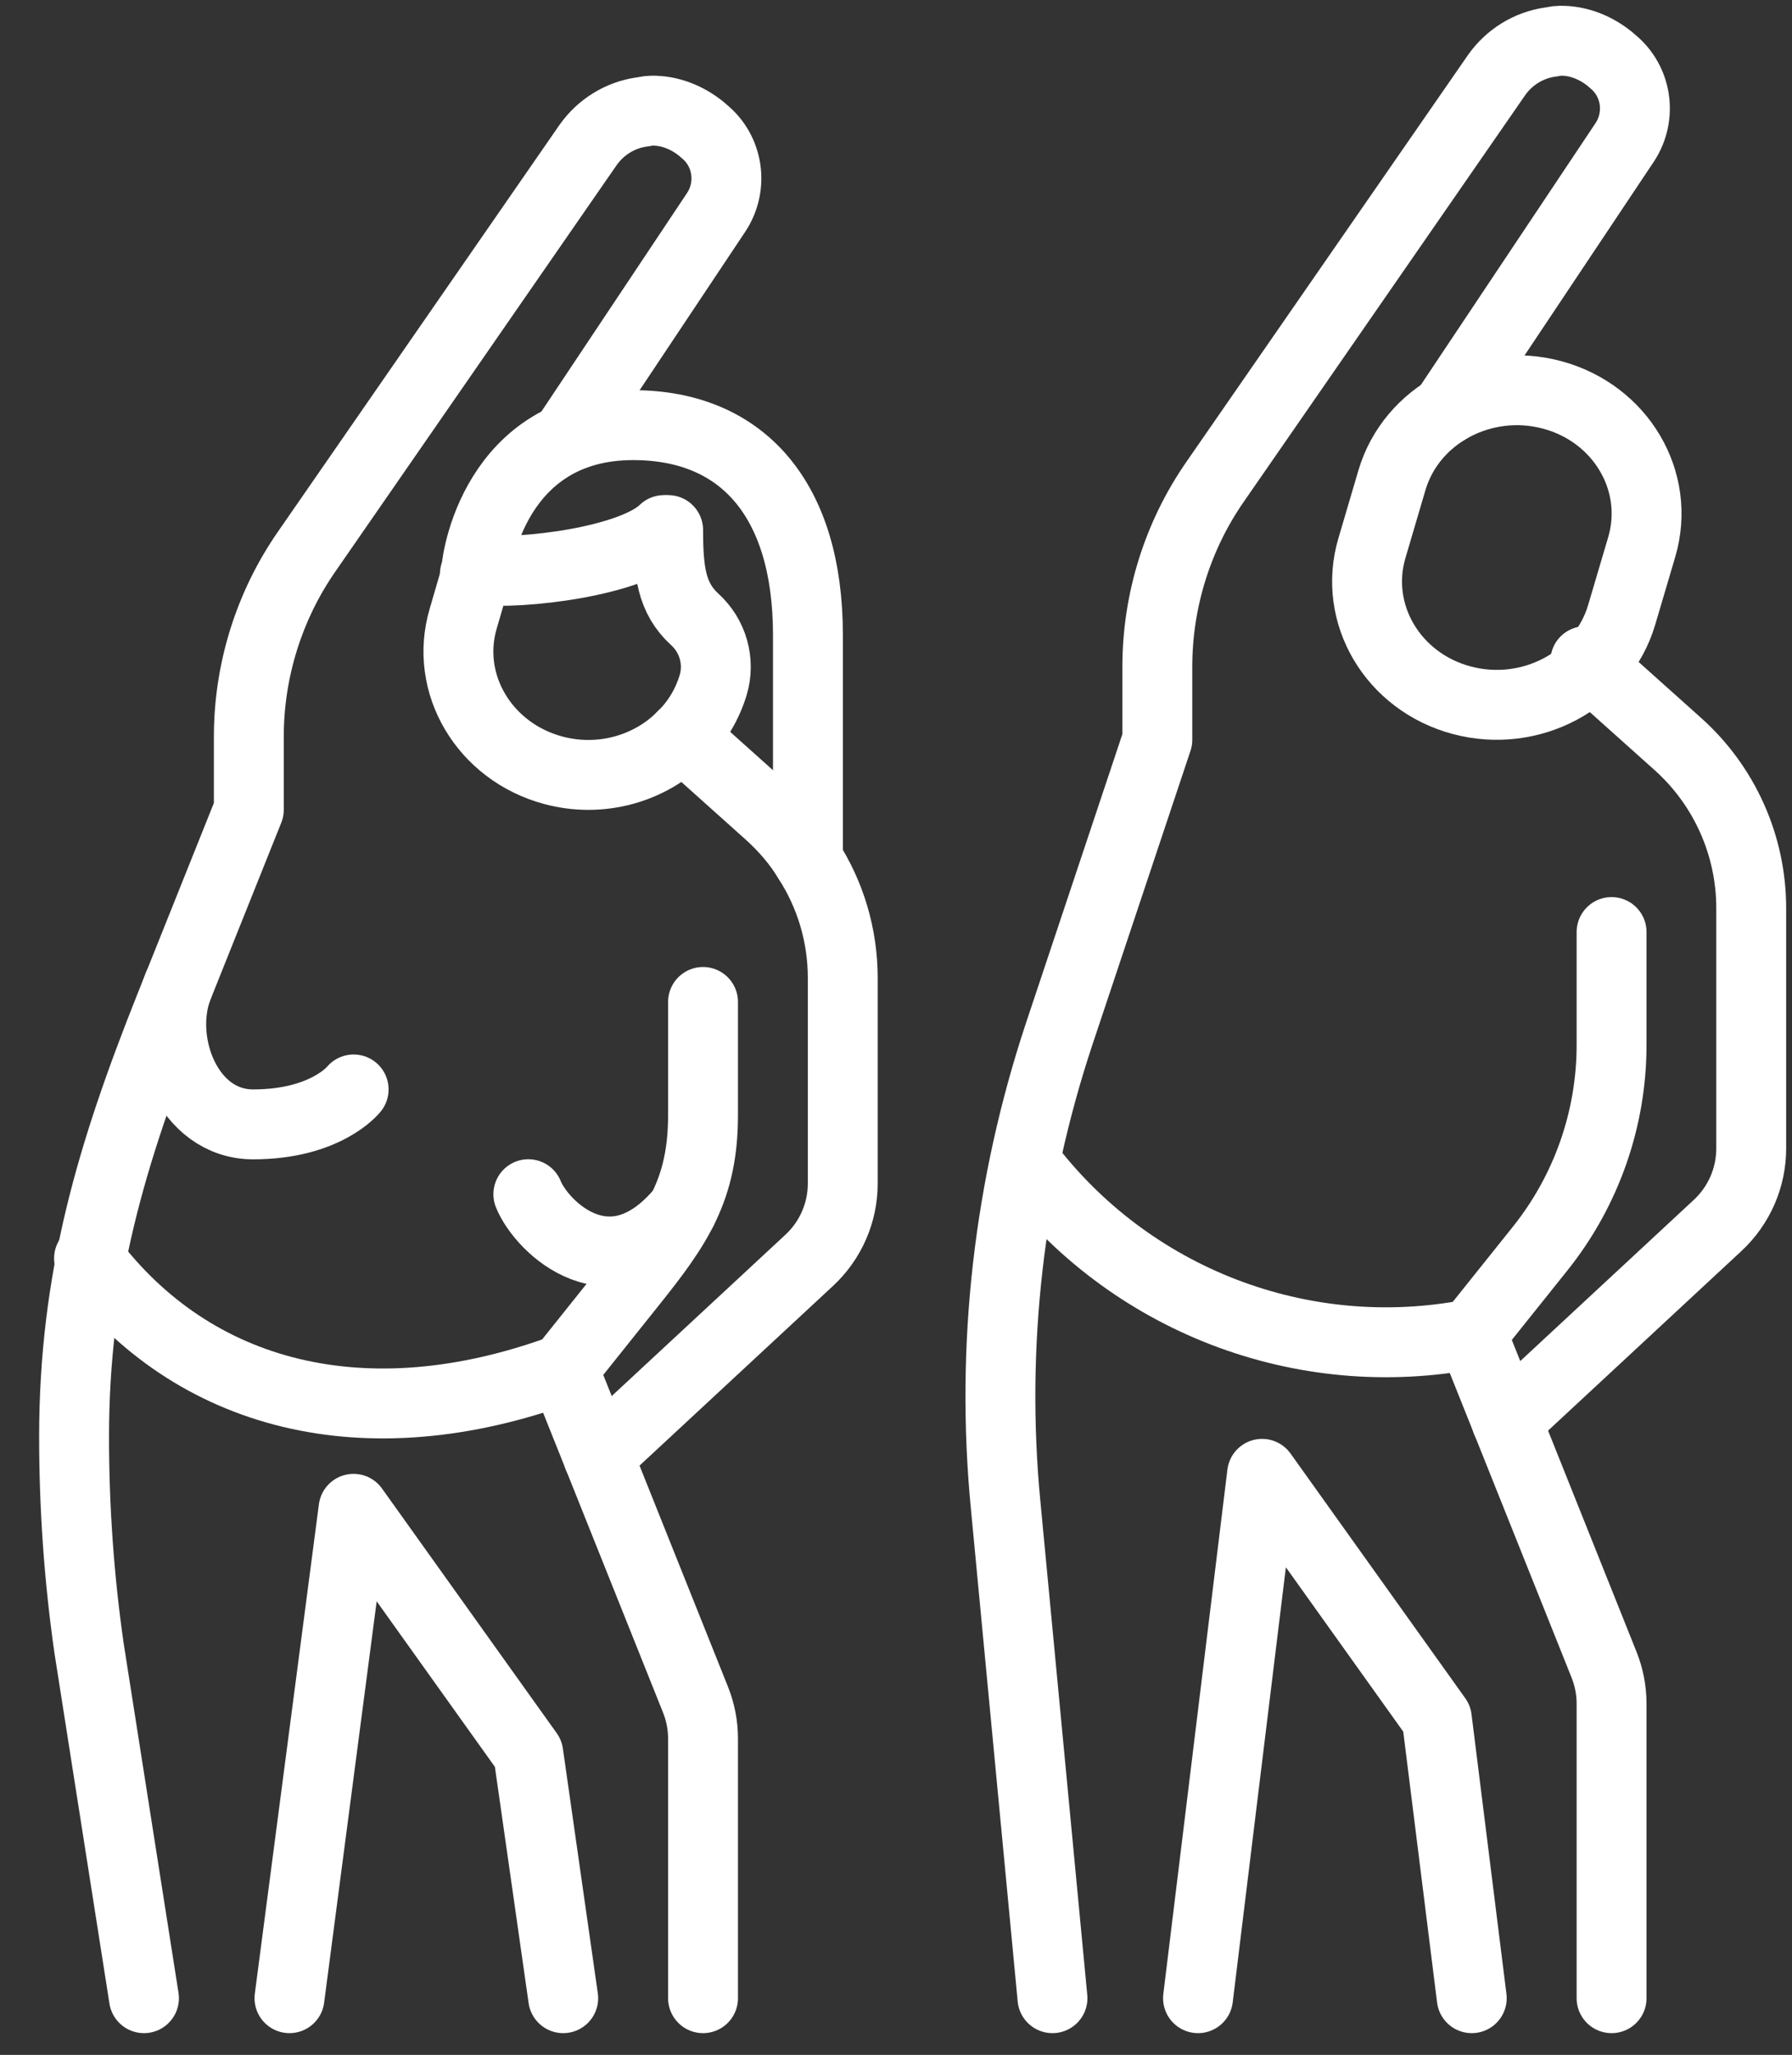 <?xml version="1.0" encoding="UTF-8"?>
<svg xmlns="http://www.w3.org/2000/svg" width="41" height="47" viewBox="0 0 41 47" fill="none">
  <rect x="0" y="0" width="41" height="47" fill="#333333" stroke="none"/>
  <g clip-path="url(#clip0_1120_1021)">
    <path d="M24.08 45.703L23.009 34.43C22.657 30.792 23.081 27.122 24.232 23.652L26.479 16.921V15.25C26.479 13.739 26.942 12.252 27.806 11.012L34.242 1.716C34.53 1.308 34.969 1.036 35.457 0.964C35.537 0.956 35.609 0.932 35.689 0.932C36.105 0.924 36.505 1.084 36.832 1.348L36.896 1.404C37.448 1.852 37.568 2.651 37.176 3.251L33.083 9.383" stroke="white" stroke-width="1.599" stroke-linecap="round" stroke-linejoin="round"></path>
    <path d="M27.41 45.703L28.876 33.71L32.874 39.307L33.673 45.703" stroke="white" stroke-width="1.599" stroke-linecap="round" stroke-linejoin="round"></path>
    <path d="M36.271 15.122L38.388 17.017C39.456 17.973 40.067 19.338 40.067 20.773V26.268C40.067 26.935 39.789 27.572 39.301 28.026L34.471 32.511" stroke="white" stroke-width="1.599" stroke-linecap="round" stroke-linejoin="round"></path>
    <path d="M31.847 10.983C32.29 9.484 33.931 8.611 35.508 9.031C37.084 9.452 38.005 11.009 37.562 12.511L37.103 14.063C36.66 15.563 35.02 16.436 33.443 16.016C31.867 15.595 30.945 14.038 31.389 12.536L31.847 10.983Z" stroke="white" stroke-width="1.599" stroke-linecap="round" stroke-linejoin="round"></path>
    <path d="M36.872 21.318V23.9C36.872 25.592 36.296 27.234 35.239 28.556L33.674 30.512L36.701 38.079C36.814 38.362 36.872 38.664 36.872 38.969V45.703" stroke="white" stroke-width="1.599" stroke-linecap="round" stroke-linejoin="round"></path>
    <path d="M23.453 26.575C25.826 29.735 29.793 31.264 33.674 30.512" stroke="white" stroke-width="1.599" stroke-linecap="round" stroke-linejoin="round"></path>
    <path d="M10.865 13.131L10.921 13.043L10.929 13.035" stroke="white" stroke-width="1.599" stroke-linecap="round" stroke-linejoin="round"></path>
    <path d="M3.294 45.703L2.039 37.708C1.807 36.093 1.695 34.478 1.695 32.863C1.695 29.265 2.535 26.419 3.894 23.013L5.693 18.52V16.849C5.693 15.338 6.157 13.851 7.02 12.611L13.456 3.315C13.744 2.907 14.184 2.635 14.671 2.563C14.751 2.555 14.823 2.531 14.903 2.531C15.319 2.523 15.719 2.683 16.046 2.947L16.11 3.003C16.662 3.451 16.782 4.25 16.39 4.85L13.016 9.911" stroke="white" stroke-width="1.599" stroke-linecap="round" stroke-linejoin="round"></path>
    <path d="M6.623 45.703L8.089 34.51L12.087 40.106L12.886 45.703" stroke="white" stroke-width="1.599" stroke-linecap="round" stroke-linejoin="round"></path>
    <path d="M13.685 33.31L18.516 28.825C19.005 28.371 19.282 27.735 19.282 27.068V22.373C19.282 21.398 19.002 20.462 18.483 19.663C18.251 19.279 17.947 18.927 17.603 18.616L15.612 16.833" stroke="white" stroke-width="1.599" stroke-linecap="round" stroke-linejoin="round"></path>
    <path d="M16.085 22.917V25.499C16.085 27.191 15.509 28.034 14.452 29.354L12.887 31.312L15.914 38.878C16.027 39.161 16.085 39.463 16.085 39.769V45.703" stroke="white" stroke-width="1.599" stroke-linecap="round" stroke-linejoin="round"></path>
    <path d="M2.037 28.782C4.41 31.942 8.358 32.978 12.888 31.312" stroke="white" stroke-width="1.599" stroke-linecap="round" stroke-linejoin="round"></path>
    <path d="M15.287 12.124C15.287 13.077 15.365 13.684 15.898 14.169C16.312 14.546 16.477 15.127 16.318 15.666C16.182 16.114 15.943 16.514 15.615 16.833C14.887 17.577 13.752 17.913 12.656 17.617C11.081 17.193 10.153 15.634 10.601 14.139L10.897 13.123C10.897 13.123 10.905 13.123 10.905 13.115L10.921 13.043" stroke="white" stroke-width="1.599" stroke-linecap="round" stroke-linejoin="round"></path>
    <path d="M15.191 12.124C14.455 12.843 11.945 13.147 10.929 13.035C10.913 13.107 10.905 13.137 10.897 13.137V13.121C10.873 12.85 11.329 9.724 14.487 9.724C16.982 9.724 18.485 11.418 18.485 14.521V19.661" stroke="white" stroke-width="1.599" stroke-linecap="round" stroke-linejoin="round"></path>
    <path d="M4.076 22.552C3.576 23.822 4.292 25.717 5.791 25.717C7.462 25.717 8.091 24.918 8.091 24.918" stroke="white" stroke-width="1.599" stroke-linecap="round" stroke-linejoin="round"></path>
    <path d="M12.088 27.314C12.389 28.064 13.985 29.638 15.61 27.677" stroke="white" stroke-width="1.599" stroke-linecap="round" stroke-linejoin="round"></path>
  </g>
  <defs>
    <clipPath id="clip0_1120_1021">
      <rect width="39.975" height="46.371" fill="white" transform="translate(0.895 0.131)"></rect>
    </clipPath>
  </defs>
</svg>

